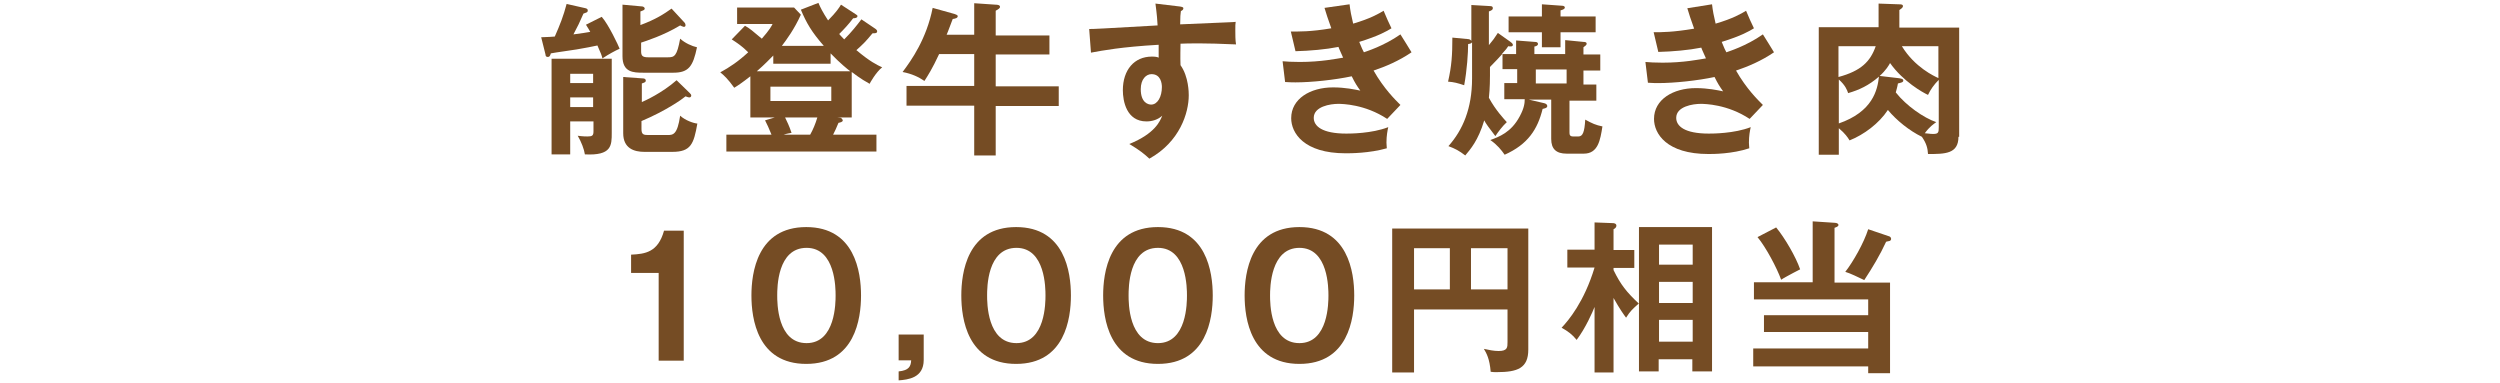 <?xml version="1.0" encoding="utf-8"?>
<!-- Generator: Adobe Illustrator 25.4.0, SVG Export Plug-In . SVG Version: 6.00 Build 0)  -->
<svg version="1.1" id="レイヤー_1" xmlns="http://www.w3.org/2000/svg" xmlns:xlink="http://www.w3.org/1999/xlink" x="0px"
	 y="0px" width="698px" height="107px" viewBox="0 0 698 107" style="enable-background:new 0 0 698 107;" xml:space="preserve">
<style type="text/css">
	.st0{fill:#754C24;}
</style>
<g>
	<path class="st0" d="M168,4.7c1.9,2.1,4.7,8.1,5,8.9c-1.3,0.6-3,1.5-4.8,2.7c-0.2-0.8-0.4-1.4-1.4-3.6c-1.2,0.3-3.6,0.7-5.8,1.1
		c-6.1,0.9-6.7,1-7.2,1.1c-0.2,0.6-0.3,1-0.9,1c-0.5,0-0.6-0.4-0.6-0.7l-1.2-4.8c2.2-0.1,3-0.1,3.8-0.2c1.5-3.4,2.4-5.7,3.3-9.1
		l5.3,1.2c0.4,0.1,0.6,0.3,0.6,0.6s-0.1,0.5-0.4,0.6c-0.2,0.1-0.5,0.2-0.8,0.3c-1.3,2.9-1.4,3.2-2.8,5.8c2.3-0.3,3.6-0.5,4.7-0.7
		c-0.3-0.6-0.6-1-1.2-2L168,4.7z M159.2,33.9v9.2h-5.2V16.4h16.8v20.7c0,3.5,0,6.4-7.5,6c-0.2-1.4-1-3.5-2-5.2
		c1.4,0.2,2.4,0.2,2.7,0.2c1.3,0,1.7-0.2,1.7-1.4v-2.8H159.2z M165.6,23.2v-2.6h-6.4v2.6H165.6z M165.6,29.9v-2.7h-6.4v2.7H165.6z
		 M192.6,26c0.3,0.3,0.4,0.5,0.4,0.6c0,0.5-0.3,0.6-0.6,0.6c-0.2,0-0.4-0.1-1-0.3c-0.8,0.7-5.4,4-12.3,6.9V36c0,1.6,0.6,1.7,2,1.7
		h5.2c1.6,0,2.8,0,3.6-5.4c1.4,1.3,3.7,2.1,4.8,2.2c-1,5.7-1.8,7.9-7,7.9h-7.8c-2.9,0-5.9-1-5.9-5.2V21.5l5.6,0.4
		c0.2,0,0.7,0.1,0.7,0.6c0,0.4-0.2,0.5-1.1,0.8v5.2c0.9-0.4,5.6-2.5,9.7-6.1L192.6,26z M191.2,6.4c0.1,0.2,0.2,0.4,0.2,0.6
		c0,0.4-0.2,0.5-0.5,0.5c-0.1,0-0.9-0.3-1-0.4c-4.6,2.8-9.7,4.4-10.9,4.8v2.4c0,1.3,0.4,1.7,2,1.7h5.5c1.8,0,2.5-0.3,3.4-5.2
		c1.3,1.2,3.3,2.1,4.7,2.4c-1.1,5.3-2.3,7.1-6.6,7.1h-8.4c-2.8,0-5.8-0.1-5.8-4.6V1.3l5.5,0.5c0.2,0,0.7,0.2,0.7,0.6
		c0,0.4-0.4,0.5-1.2,0.8V7c4.3-1.6,6.6-3.1,8.7-4.6L191.2,6.4z"/>
	<path class="st0" d="M209.5,32.8V21.3c-2.3,1.8-3.5,2.6-4.5,3.2c-1.8-2.5-2.9-3.5-3.9-4.3c2.6-1.4,5.1-3.1,7.8-5.6
		c-1.6-1.6-2.9-2.5-4.6-3.6l3.7-3.8c1.3,0.7,2.2,1.5,4.7,3.6c2.2-2.5,2.7-3.5,3-4.1h-9.9V2.1h15.9l1.9,2c-1.8,4-4,7-5.3,8.7h11.7
		c-3.4-3.9-4.8-6.3-6.4-10.1l4.9-1.9c0.5,1.2,1.2,2.6,2.7,4.9c2.3-2.3,3.2-3.7,3.6-4.4l4,2.6c0.5,0.3,0.6,0.4,0.6,0.6
		c0,0.5-0.7,0.6-1.2,0.6c-1.2,1.6-2.5,3-3.9,4.4c0.2,0.3,0.5,0.5,1.4,1.5c2.2-2.2,3.5-3.9,4.8-5.6l3.7,2.5c0.5,0.3,0.7,0.6,0.7,0.8
		c0,0.6-0.5,0.6-1.3,0.6c-1.9,2.3-2.4,2.8-4.5,4.7c3.8,3.2,5.7,4.1,7.2,4.8c-1.7,1.3-3.5,4.5-3.5,4.6c-2.6-1.4-4.7-3.1-5-3.3v12.7
		h-4l0.9,0.1c0.2,0,0.6,0.5,0.6,0.7c0,0.5-0.8,0.6-1.2,0.7c-0.5,1.3-1.1,2.5-1.5,3.3h12.1v4.7h-41.9v-4.7h12.6
		c-0.6-1.5-1.4-3.3-1.8-4l2.7-0.8H209.5z M215.9,15.5c-1,1-2.3,2.4-4.6,4.4h26.1c-0.8-0.6-2.8-2.2-5.5-5v2.9h-16V15.5z M215.1,24.2
		v4h17v-4H215.1z M219.2,32.8c0.6,1.3,1.1,2.2,1.8,4.3c-0.6,0.1-1.3,0.2-2.2,0.5h7.4c0.8-1.4,1.5-3.1,2-4.8H219.2z"/>
	<path class="st0" d="M272,9.8V0.9l5.9,0.4c0.6,0,1.3,0.1,1.3,0.6c0,0.5-0.6,0.7-1.2,1.1v6.9h15v5.3h-15v8.9h17.6v5.5h-17.6v13.8h-6
		V29.5h-18.9v-5.5H272v-8.9h-9.8c-1.9,4.1-3.2,6.1-4.1,7.5c-1.6-1.1-3.5-2-6.1-2.5c2.5-3.3,6.7-9.3,8.4-17.9l6.1,1.7
		c0.3,0.1,0.9,0.3,0.9,0.6c0,0.5-0.6,0.7-1.4,0.8c-0.3,0.7-1.4,3.8-1.7,4.4H272z"/>
	<path class="st0" d="M329.3,1.8c0.7,0.1,1.1,0.2,1.1,0.5c0,0.4-0.3,0.6-0.7,0.8c-0.1,0.8-0.2,1.6-0.2,3.7c13.5-0.6,15-0.6,15.5-0.7
		c-0.1,0.8-0.1,0.9-0.1,2.3c0,1.2,0,2.9,0.2,4c-8.7-0.4-13.4-0.3-15.5-0.2c0,0.8-0.1,3.8,0,6c2.3,3.2,2.3,7.8,2.3,8.4
		c0,4.9-2.5,13-11,17.7c-1.4-1.3-2.6-2.3-5.6-4.1c7.2-2.9,8.6-6.4,9.2-7.9c-1.2,1.1-2.8,1.6-4.4,1.6c-5.6,0-6.6-5.7-6.6-8.7
		c0-5.7,3.2-9.4,8.1-9.4c1,0,1.5,0.1,1.9,0.3c0-1.9,0-2.6,0-3.6c-10.4,0.6-15.7,1.6-18.9,2.2l-0.5-6.6c1.5,0,3.3-0.1,19.1-1
		c-0.2-3.7-0.5-4.9-0.6-6.1L329.3,1.8z M318.5,24.9c0,3.8,2.1,4.3,2.9,4.3c1.8,0,3-2.2,3-4.9c0-1-0.3-3.6-2.9-3.6
		C320,20.7,318.5,22.1,318.5,24.9z"/>
	<path class="st0" d="M376.8,1.2c0.2,1.8,0.5,3.3,1,5.4c4.8-1.4,7.2-2.8,8.5-3.6c1,2.4,1.3,3,2.2,4.9c-1.3,0.8-3.5,2.1-9,3.8
		c0.7,1.7,1,2.4,1.3,2.9c0.5-0.2,5.5-1.7,10.2-5c0.5,0.8,2.7,4.3,3.1,5c-3.5,2.4-7.3,4-10.6,5.1c2.9,5.1,6.1,8.2,7.5,9.6l-3.7,3.9
		c-6.2-4.1-12.5-4.2-13.7-4.2c-2.1,0-6.8,0.7-6.8,3.9c0,2.3,2.3,4.4,9.1,4.4c1,0,7.1,0,11.7-1.8c-0.2,0.9-0.5,2.4-0.5,4.3
		c0,0.7,0.1,1.2,0.1,1.6c-4.9,1.4-10.2,1.4-11.5,1.4c-11.7,0-15.2-5.7-15.2-9.8c0-5.4,5.3-8.6,11.7-8.6c3.4,0,6.1,0.6,7.6,0.9
		c-1-1.4-1.4-2-2.4-4c-4.7,1-11.2,1.7-15.7,1.7c-0.4,0-1.7,0-2.9-0.1l-0.7-5.8c1,0.1,2.7,0.2,4.8,0.2c5.9,0,10.2-0.9,12.1-1.2
		c-0.2-0.5-1.2-2.6-1.3-3c-3.5,0.7-8,1.1-12,1.2l-1.3-5.5c2.3,0,5.4,0.1,11.3-0.9c-1-2.7-1.4-4.1-1.9-5.7L376.8,1.2z"/>
	<path class="st0" d="M431.1,28.8c0.5,0.1,0.9,0.4,0.9,0.8c0,0.6-0.9,0.7-1.3,0.8c-1.4,5.7-4.1,9.9-10.6,12.8
		c-0.9-1.3-2.1-2.8-4-4.1c2.4-0.9,5.8-2.1,8.2-6.6c1.3-2.4,1.4-3.8,1.4-4.8H420v-4.5h3.6v-3.9h-4.1v-4.3c-1,1.1-1.7,1.9-3.5,3.7v2.4
		c0,0.4,0,3.6-0.3,6.2c1.9,3.5,4.2,5.9,5,6.8c-1.2,1.1-2.4,2.7-3.2,3.9c-1.7-2.2-2.8-3.7-3.1-4.4c-1.7,5.7-3.9,8.1-5.3,9.8
		c-1.7-1.3-2.8-1.9-4.7-2.6c4-4.5,6.6-10.5,6.6-18.9V11.8c-0.2,0.3-0.4,0.4-1.1,0.5c0,2.4-0.3,7.2-1.1,11.5c-1.8-0.6-2.9-0.9-4.5-1
		c1-4.4,1.2-7.4,1.2-12.3l4.2,0.4c0.7,0,0.9,0.3,1.1,0.5v-10l5.2,0.3c0.6,0,0.8,0.2,0.8,0.6c0,0.4-0.3,0.6-1.1,0.9v9.4
		c1.3-1.6,1.4-1.7,2.5-3.4l3.4,2.4c0.3,0.2,0.8,0.6,0.8,0.9c0,0.6-0.8,0.5-1.3,0.4c-0.3,0.5-0.6,0.9-1.8,2.2h4v-3.8l5.2,0.4
		c0.5,0,0.9,0.1,0.9,0.6c0,0.4-0.5,0.6-1,0.7v2.1h8.6v-3.9l5.1,0.5c0.5,0,0.9,0.1,0.9,0.5c0,0.4-0.4,0.6-0.9,1v2h4.7v4.5h-4.7v3.9
		h3.6v4.5h-7.5v8.9c0,0.6,0.1,1.1,1,1.1h1.5c1.2,0,1.7-1.2,1.9-4.7c2,1.1,2.9,1.5,4.8,1.9c-0.6,3.8-1.2,7.6-5.2,7.6h-4.8
		c-2.9,0-4.3-1.3-4.3-4.1V27.8h-6.3L431.1,28.8z M445.5,4.6V9h-9.8v4.2h-5.2V9h-9.3V4.6h9.3V1.2l5.6,0.4c0.5,0,0.8,0.2,0.8,0.5
		c0,0.4-0.5,0.6-1.2,0.8v1.7H445.5z M428.8,19.4v3.9h8.6v-3.9H428.8z"/>
	<path class="st0" d="M478,1.2c0.2,1.8,0.5,3.3,1,5.4c4.8-1.4,7.2-2.8,8.5-3.6c1,2.4,1.3,3,2.2,4.9c-1.3,0.8-3.5,2.1-9,3.8
		c0.7,1.7,1,2.4,1.3,2.9c0.5-0.2,5.5-1.7,10.2-5c0.5,0.8,2.7,4.3,3.1,5c-3.5,2.4-7.3,4-10.6,5.1c2.9,5.1,6.1,8.2,7.5,9.6l-3.7,3.9
		c-6.2-4.1-12.5-4.2-13.7-4.2c-2.1,0-6.8,0.7-6.8,3.9c0,2.3,2.3,4.4,9.1,4.4c1,0,7.1,0,11.7-1.8c-0.2,0.9-0.5,2.4-0.5,4.3
		c0,0.7,0.1,1.2,0.1,1.6C483.6,43,478.3,43,477,43c-11.7,0-15.2-5.7-15.2-9.8c0-5.4,5.3-8.6,11.7-8.6c3.4,0,6.1,0.6,7.6,0.9
		c-1-1.4-1.4-2-2.4-4c-4.7,1-11.2,1.7-15.7,1.7c-0.4,0-1.7,0-2.9-0.1l-0.7-5.8c1,0.1,2.7,0.2,4.8,0.2c5.9,0,10.2-0.9,12.1-1.2
		c-0.2-0.5-1.2-2.6-1.3-3c-3.5,0.7-8,1.1-12,1.2l-1.3-5.5C464,9,467.1,9,473,8c-1-2.7-1.4-4.1-1.9-5.7L478,1.2z"/>
	<path class="st0" d="M546.8,38.2c0,4.8-3.8,4.8-8.5,4.8c-0.1-1.6-0.4-2.9-1.7-4.8c-3.5-1.7-7.1-4.6-9.5-7.5
		c-2.5,3.8-6.7,6.9-10.7,8.5c-0.5-0.8-1.2-1.9-3-3.4v7.4h-5.6V7.6h16.7V1l5.6,0.2c0.6,0,1.2,0,1.2,0.5c0,0.5-0.6,0.8-1,1.1v4.9h16.7
		V38.2z M513.3,21.5c6.3-1.7,8.9-4.3,10.4-8.6h-10.4V21.5z M513.3,34.5c9.6-3.3,10.9-9.4,11.3-13.1c-2.9,2.5-5.5,3.7-8.6,4.6
		c-0.3-0.9-0.8-2.2-2.6-3.8V34.5z M541.2,22.4c-1.2,1.2-2.2,2.6-2.9,4.1c-1.5-0.7-6.9-3.7-10.6-8.9c-0.3,0.6-1.2,2.1-2.9,3.6
		l5.1,0.6c0.8,0.1,1.5,0.2,1.5,0.7c0,0.5-0.7,0.6-1.5,0.8c-0.2,1.2-0.4,1.7-0.6,2.5c2.9,3.7,7.8,7.1,11.3,8.3
		c-0.8,0.6-1.8,1.2-3.2,3.1c0.5,0,1.4,0.2,2.3,0.2c1.5,0,1.6-0.4,1.6-1.9V22.4z M531,12.9c3.6,5.9,9.1,8.4,10.2,8.9v-8.9H531z"/>
	<path class="st0" d="M190.8,100.7h-6.9V76.2h-7.7v-5.1c3.9-0.2,7.5-0.6,9.2-6.7h5.5V100.7z"/>
	<path class="st0" d="M240.4,82.5c0,6.5-1.7,19.1-15.3,19.1s-15.3-12.6-15.3-19.1c0-6.3,1.6-19.1,15.3-19.1
		C238.7,63.4,240.4,76,240.4,82.5z M217,82.5c0,2,0,13.3,8.2,13.3c8.1,0,8.1-11.4,8.1-13.3s0-13.3-8.1-13.3
		C217,69.2,217,80.4,217,82.5z"/>
	<path class="st0" d="M257.9,93.4v7.1c0,5.1-4.5,5.5-7,5.7v-2.5c2.9-0.3,3.4-1.4,3.5-3.1h-3.5v-7.2H257.9z"/>
	<path class="st0" d="M299,82.5c0,6.5-1.7,19.1-15.3,19.1s-15.3-12.6-15.3-19.1c0-6.3,1.6-19.1,15.3-19.1
		C297.3,63.4,299,76,299,82.5z M275.6,82.5c0,2,0,13.3,8.2,13.3c8.1,0,8.1-11.4,8.1-13.3s0-13.3-8.1-13.3
		C275.6,69.2,275.6,80.4,275.6,82.5z"/>
	<path class="st0" d="M338.6,82.5c0,6.5-1.7,19.1-15.3,19.1c-13.6,0-15.3-12.6-15.3-19.1c0-6.3,1.6-19.1,15.3-19.1
		C336.9,63.4,338.6,76,338.6,82.5z M315.1,82.5c0,2,0,13.3,8.2,13.3c8.1,0,8.1-11.4,8.1-13.3s0-13.3-8.1-13.3
		C315.1,69.2,315.1,80.4,315.1,82.5z"/>
	<path class="st0" d="M378.1,82.5c0,6.5-1.7,19.1-15.3,19.1c-13.6,0-15.3-12.6-15.3-19.1c0-6.3,1.6-19.1,15.3-19.1
		C376.4,63.4,378.1,76,378.1,82.5z M354.6,82.5c0,2,0,13.3,8.2,13.3c8.1,0,8.1-11.4,8.1-13.3s0-13.3-8.1-13.3
		C354.7,69.2,354.6,80.4,354.6,82.5z"/>
	<path class="st0" d="M394.8,86.3V104h-6.1V63.8h38v33.8c0,5.2-3,6.3-8.8,6.3c-0.7,0-1.1,0-1.7-0.1c-0.3-3.7-1.2-5.2-1.9-6.4
		c1.3,0.3,2.8,0.6,4.1,0.6c2.5,0,2.5-1,2.5-2.5v-9.1H394.8z M404.8,69.3h-10v11.5h10V69.3z M410.7,80.8h10.2V69.3h-10.2V80.8z"/>
	<path class="st0" d="M457.7,63.4H478v40.3h-5.5v-3.4h-9.4v3.4h-5.5v-19c-1.8,1.6-2.4,2.1-3.6,4c-0.6-0.8-1.7-2.3-3.5-5.5V104h-5.3
		V85.7c-0.5,1.3-2.5,5.9-5,9.2c-1.2-1.5-2.4-2.4-4.2-3.4c1.9-2,6.3-7.2,9.2-16.8h-7.6v-5h7.6v-7.6l5.2,0.2c0.2,0,0.9,0.1,0.9,0.7
		c0,0.5-0.4,0.8-0.8,1v5.8h5.8v5h-5.8v0.6c2,4.1,3.6,6.1,7.1,9.4V63.4z M472.6,73.9v-5.6h-9.4v5.6H472.6z M472.6,84.6v-5.9h-9.4v5.9
		H472.6z M472.6,95.4v-6.1h-9.4v6.1H472.6z"/>
	<path class="st0" d="M527.7,78.8v25.4h-6.1v-1.9h-32.1v-5h32.1v-4.6h-29.1V88h29.1v-4.4h-31.9v-4.8h16.4v-17l6.1,0.4
		c0.7,0,1.1,0.3,1.1,0.6c0,0.4-0.5,0.6-1.1,0.8v15.3H527.7z M495.9,63.5c2.4,2.9,5.5,8.2,6.7,11.7c-0.6,0.3-3.1,1.6-3.6,1.9
		c-0.8,0.4-1.2,0.7-1.7,1c-1.2-3.3-4.2-9-6.6-11.9L495.9,63.5z M527.5,66c0.3,0.1,0.5,0.4,0.5,0.7c0,0.2-0.1,0.5-0.5,0.6
		c-0.1,0-0.6,0.1-0.9,0.2c-1.7,3.7-3.8,7.2-6.1,10.7c-1.7-0.8-3.9-1.9-5.3-2.3c2.2-2.8,5.2-8.1,6.4-11.9L527.5,66z"/>
</g>
</svg>
